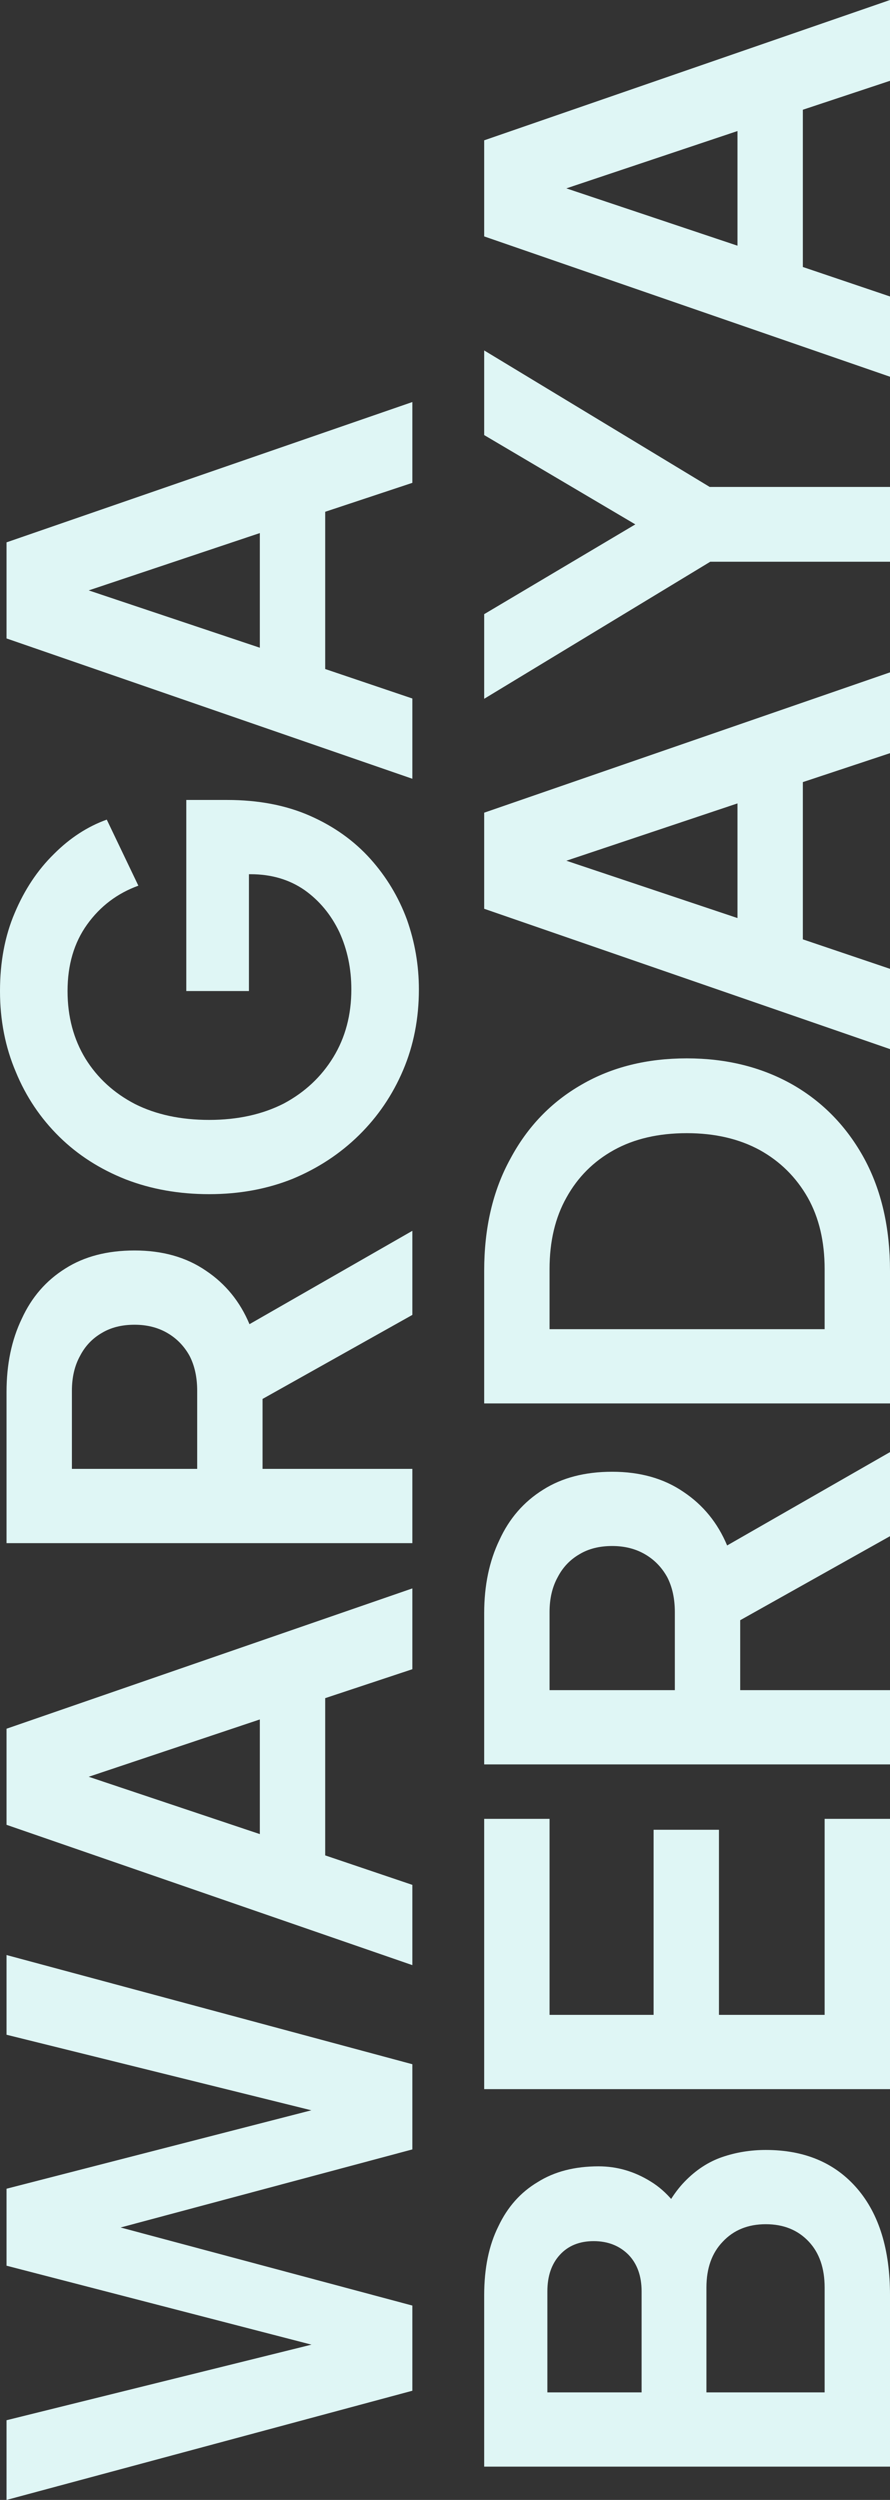<svg xmlns="http://www.w3.org/2000/svg" width="239" height="671" viewBox="0 0 239 671" fill="none"><rect x="0" y="0" width="239" height="671" fill="#333333" stroke="none"/><path d="M110.733 641.69 1.755 671V649.604L94.642 626.596V632.164L1.755 608.13V587.467L94.642 563.58V569.148L1.755 546.14V524.744L110.733 554.054V576.916l-90.4 24.18V594.648L110.733 618.829V641.69z" fill="#dff6f5"/><path d="M110.733 527.456 1.755 489.793V464.001L110.733 426.338v21.689l-23.405 7.767V498L110.733 505.914v21.542zM69.775 492.285 69.775 461.509 15.505 479.681V474.113l54.269 18.172z" fill="#dff6f5"/><path d="M110.733 414.187H1.755V373.592C1.755 366.167 3.121 359.621 5.851 353.955 8.484 348.191 12.385 343.696 17.553 340.472 22.624 337.248 28.817 335.636 36.131 335.636c7.509.0 13.896 1.808 19.163 5.423C60.559 344.576 64.46 349.363 66.996 355.42l43.737-25.06v22.569L62.9 379.748l7.606-12.897v27.405H110.733v19.931zM52.953 394.256V373.299C52.953 369.684 52.27 366.558 50.905 363.92 49.442 361.282 47.443 359.231 44.907 357.765 42.372 356.3 39.446 355.567 36.131 355.567 32.718 355.567 29.792 356.3 27.354 357.765 24.819 359.231 22.868 361.282 21.503 363.92 20.04 366.558 19.309 369.684 19.309 373.299v20.957h33.644z" fill="#dff6f5"/><path d="M112.488 265.566C112.488 273.382 111.074 280.612 108.246 287.256 105.418 293.899 101.468 299.712 96.397 304.695 91.326 309.678 85.378 313.586 78.551 316.419 71.725 319.154 64.265 320.522 56.171 320.522 48.077 320.522 40.617 319.203 33.79 316.565 26.866 313.83 20.918 310.02 15.944 305.135c-5.071-4.983-8.972-10.796-11.702-17.44C1.414 281.052.341015e-6 273.822.0 266.006-.341015e-6 258.19 1.317 251.205 3.95 245.049 6.583 238.797 10.093 233.521 14.482 229.222 18.772 224.923 23.502 221.846 28.671 219.99l8.484 17.732C31.499 239.774 26.915 243.242 23.404 248.127 19.894 253.012 18.139 258.972 18.139 266.006c0 6.839 1.609 12.896 4.827 18.172 3.218 5.178 7.655 9.233 13.311 12.164C41.933 299.175 48.564 300.592 56.171 300.592 63.777 300.592 70.457 299.126 76.211 296.195 81.867 293.166 86.304 289.014 89.522 283.738 92.74 278.463 94.35 272.405 94.35 265.566 94.35 259.998 93.277 254.868 91.131 250.179 88.888 245.489 85.768 241.728 81.77 238.894c-4.096-2.833-8.923-4.249-14.482-4.249H58.95L66.849 225.558v40.448H50.027V214.714H60.998c8.387.0 15.798 1.416 22.234 4.25C89.669 221.797 95.081 225.656 99.469 230.541 103.76 235.328 107.027 240.751 109.27 246.808 111.415 252.865 112.488 259.118 112.488 265.566z" fill="#dff6f5"/><path d="M110.733 209.027 1.755 171.364V145.571L110.733 107.908v21.689l-23.405 7.768v42.206L110.733 187.484v21.543zM69.775 173.855V143.08L15.505 161.252V155.683l54.269 18.172z" fill="#dff6f5"/><path d="M239 662.06 130.023 662.061V616.044c0-7.23 1.267-13.385 3.803-18.465C136.264 592.401 139.775 588.444 144.358 585.708 148.844 582.875 154.305 581.458 160.741 581.458 165.715 581.458 170.395 582.826 174.784 585.562 179.075 588.2 182.634 592.45 185.462 598.312H176.247C178.295 592.938 180.83 588.688 183.853 585.562 186.876 582.435 190.241 580.237 193.946 578.967 197.652 577.697 201.553 577.062 205.649 577.062 216.083 577.062 224.275 580.53 230.223 587.467 236.074 594.306 239 603.832 239 616.044V662.06zm-17.553-19.93V613.992C221.447 608.814 220.033 604.711 217.205 601.682 214.279 598.556 210.427 596.993 205.649 596.993 200.87 596.993 197.018 598.556 194.093 601.682 191.167 604.711 189.704 608.814 189.704 613.992V642.13h31.743zm-49.15.0V615.018C172.297 610.915 171.127 607.642 168.786 605.2 166.348 602.757 163.228 601.536 159.425 601.536 155.621 601.536 152.598 602.757 150.355 605.2 148.112 607.642 146.991 610.915 146.991 615.018V642.13h25.306z" fill="#dff6f5"/><path d="M239 560.736H130.023V488.194h17.553V540.805h27.939v-49.68h17.554v49.68h28.378V488.194H239v72.542z" fill="#dff6f5"/><path d="M239 473.579H130.023V432.985C130.023 425.56 131.388 419.014 134.118 413.347 136.751 407.583 140.652 403.089 145.821 399.865 150.892 396.641 157.084 395.029 164.398 395.029 171.907 395.029 178.294 396.836 183.561 400.451 188.827 403.968 192.727 408.755 195.263 414.813L239 389.753v22.569L191.167 439.14 198.773 426.244v27.404H239v19.931zm-57.78-19.931V432.692C181.22 429.077 180.537 425.951 179.172 423.313 177.709 420.675 175.71 418.623 173.175 417.158 170.639 415.692 167.714 414.959 164.398 414.959 160.985 414.959 158.059 415.692 155.621 417.158 153.086 418.623 151.135 420.675 149.77 423.313 148.307 425.951 147.576 429.077 147.576 432.692v20.956H181.22z" fill="#dff6f5"/><path d="M239 376.691H130.023V341.079c0-11.528 2.34-21.543 7.021-30.042C141.627 302.439 148.015 295.796 156.206 291.106 164.301 286.416 173.711 284.072 184.438 284.072 195.068 284.072 204.527 286.416 212.816 291.106 221.008 295.796 227.444 302.439 232.125 311.037 236.708 319.536 239 329.551 239 341.079v35.612zM221.447 356.76V340.64c0-7.426-1.512-13.825-4.535-19.198C213.791 315.97 209.501 311.721 204.039 308.692 198.481 305.663 191.947 304.149 184.438 304.149 176.832 304.149 170.298 305.663 164.837 308.692 159.376 311.721 155.134 315.97 152.111 321.442 149.088 326.815 147.576 333.214 147.576 340.64v16.12h73.871z" fill="#dff6f5"/><path d="M239 281.586 130.023 243.923V218.13L239 180.467v21.689l-23.405 7.768V252.13L239 260.043v21.543zm-40.958-35.172V215.639l-54.269 18.172V228.242l54.269 18.172z" fill="#dff6f5"/><path d="M239 150.776H190.728L130.023 187.56V164.845l47.394-28.138V144.768l-47.394-27.991V94.062l60.559 36.637H239v20.077z" fill="#dff6f5"/><path d="M239 101.119 130.023 63.456V37.663L239 0V21.689l-23.405 7.767V71.662L239 79.576V101.119zM198.042 65.947V35.172L143.773 53.344V47.775l54.269 18.172z" fill="#dff6f5"/></svg>
